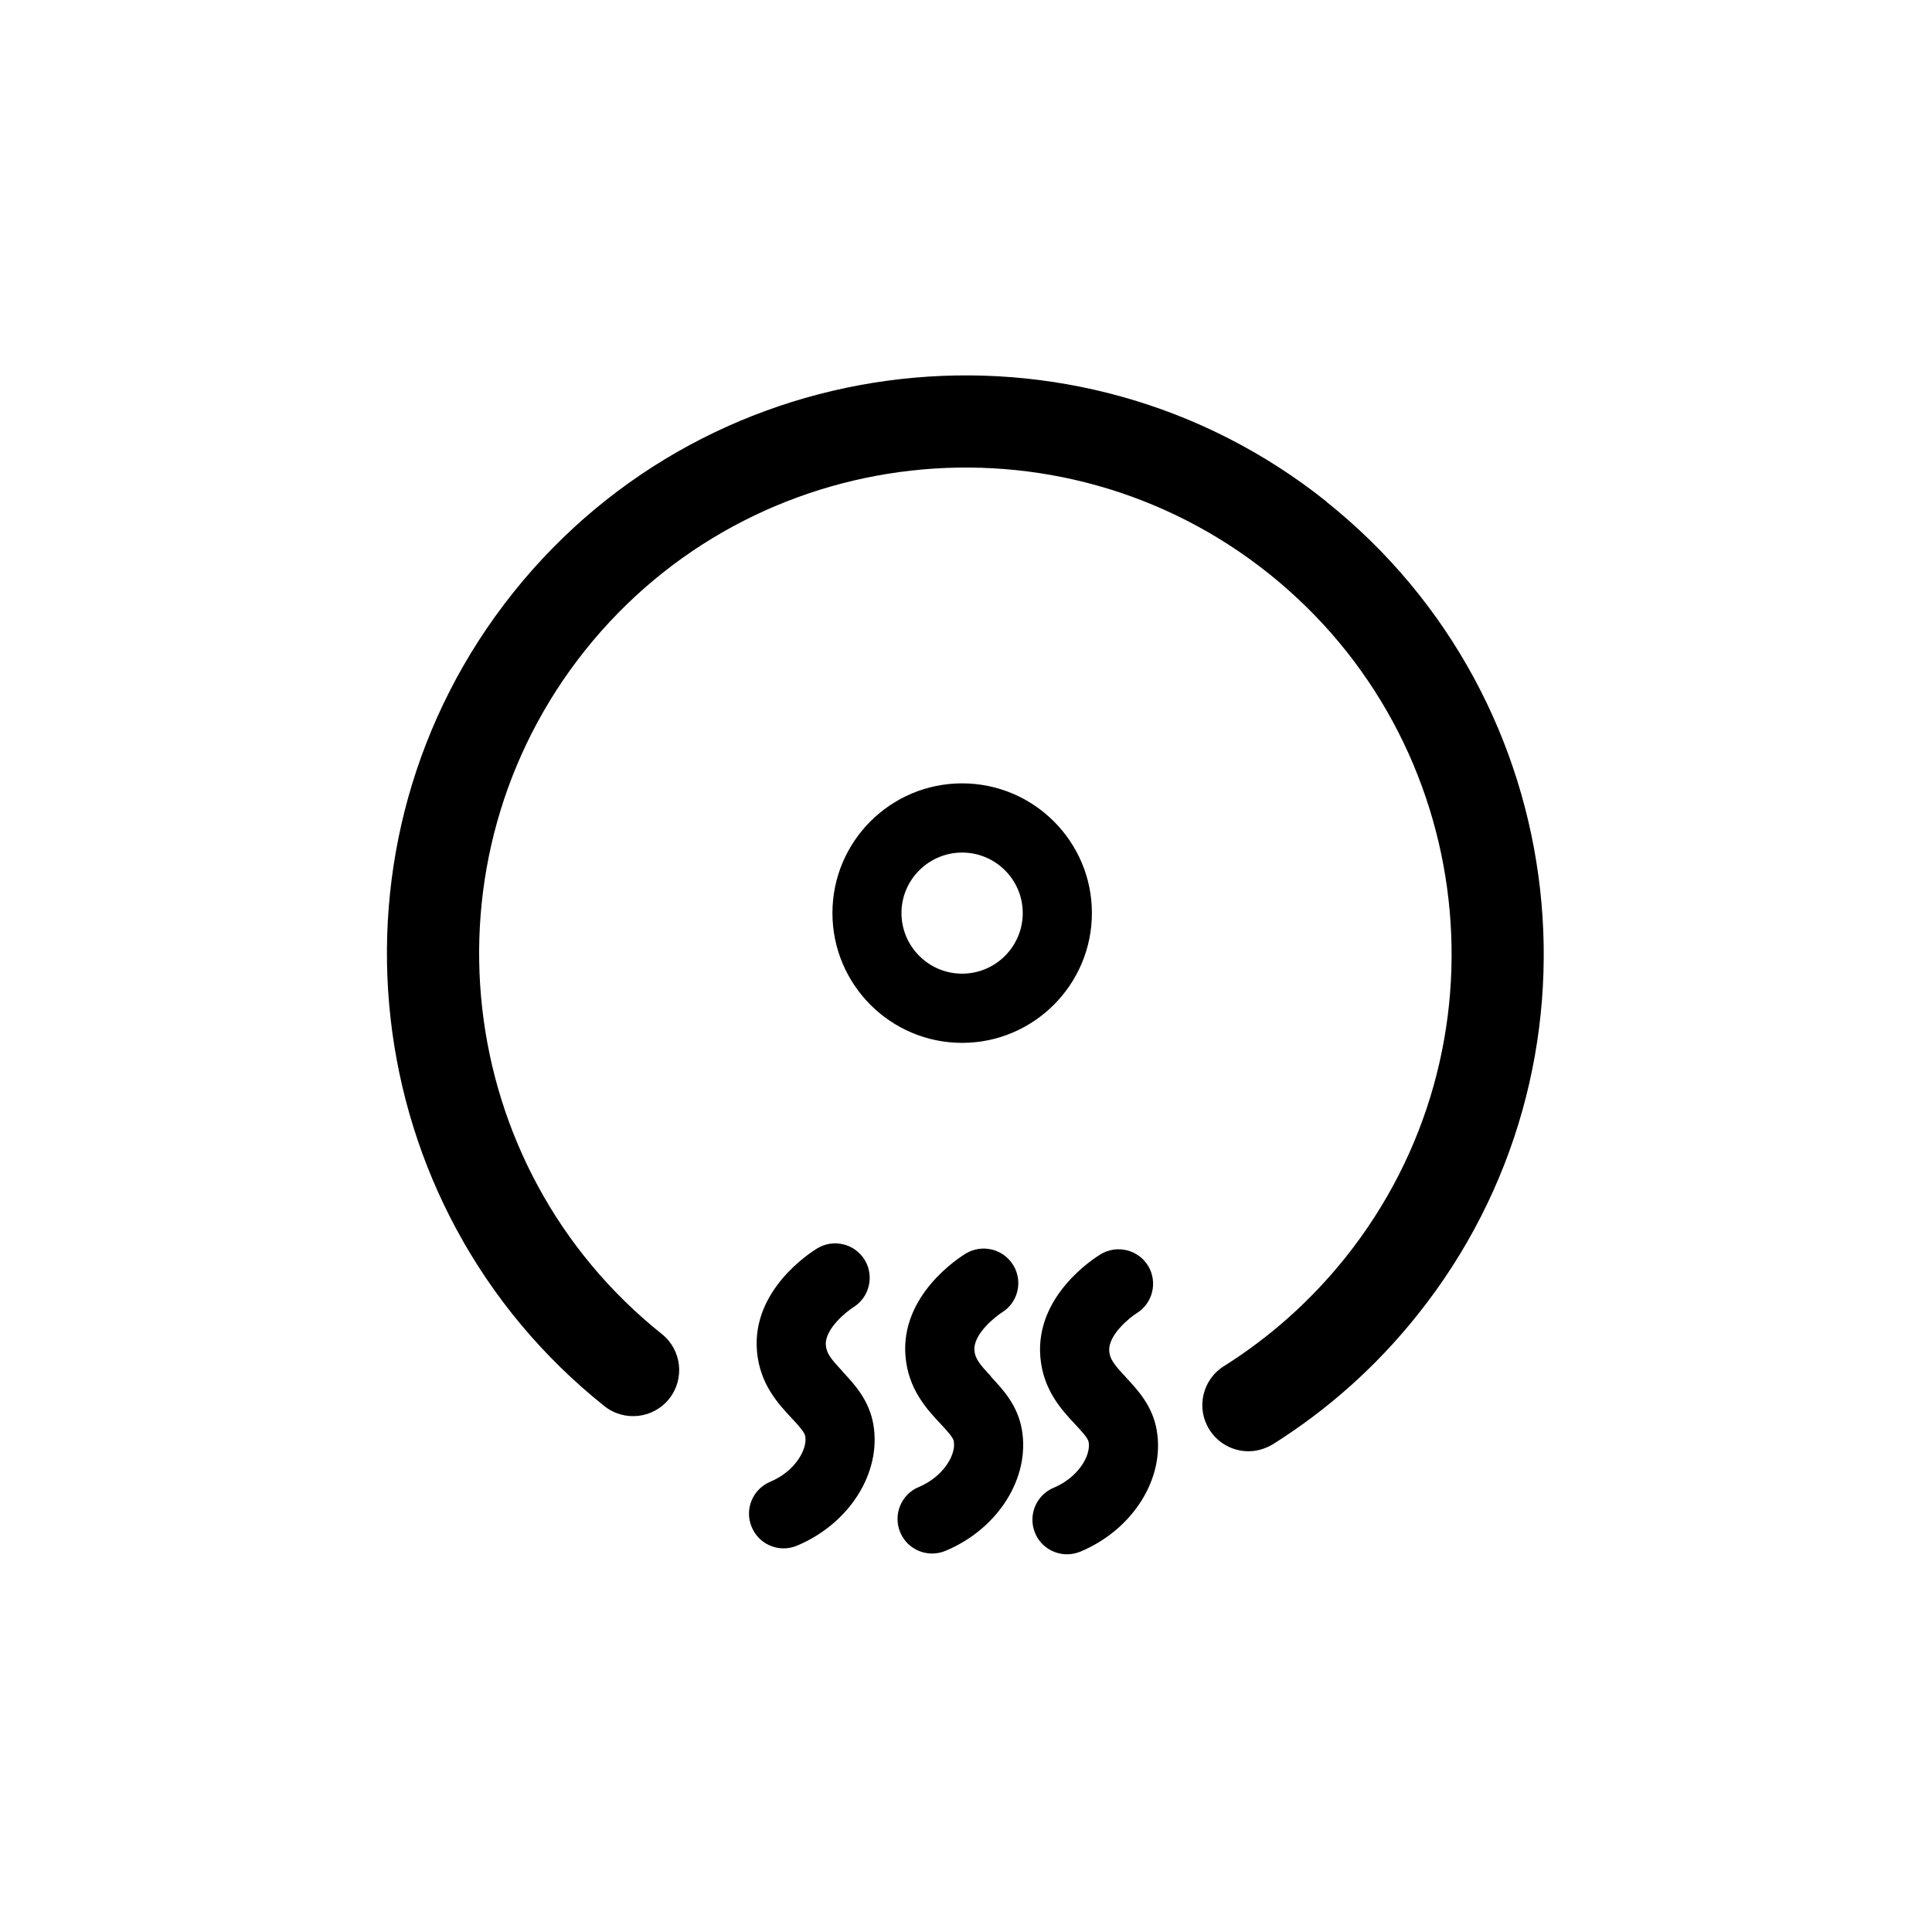 <svg version="1.0" preserveAspectRatio="xMidYMid meet" height="80" viewBox="0 0 60 60" zoomAndPan="magnify" width="80" xmlns:xlink="http://www.w3.org/1999/xlink" xmlns="http://www.w3.org/2000/svg"><path fill-rule="nonzero" fill-opacity="1" d="M 26.164 42.586 C 25.812 42.211 25.668 42.031 25.648 41.781 C 25.605 41.27 26.305 40.723 26.496 40.602 C 27 40.293 27.16 39.633 26.855 39.129 C 26.547 38.625 25.887 38.461 25.379 38.77 C 25.172 38.895 23.348 40.059 23.508 41.957 C 23.594 42.984 24.172 43.602 24.598 44.055 C 24.789 44.262 24.988 44.477 25.008 44.602 C 25.082 45.035 24.66 45.711 23.922 46.016 C 23.375 46.246 23.113 46.875 23.344 47.422 C 23.516 47.836 23.914 48.086 24.336 48.086 C 24.473 48.086 24.613 48.059 24.746 48.004 C 26.375 47.324 27.375 45.746 27.125 44.25 C 26.996 43.484 26.535 42.988 26.16 42.59 Z M 26.164 42.586" fill="#000000"></path><path fill-rule="nonzero" fill-opacity="1" d="M 30.781 42.75 C 30.43 42.375 30.281 42.195 30.262 41.941 C 30.219 41.43 30.922 40.883 31.113 40.762 C 31.613 40.457 31.777 39.797 31.469 39.293 C 31.16 38.785 30.5 38.625 29.992 38.93 C 29.785 39.059 27.961 40.219 28.121 42.121 C 28.207 43.145 28.785 43.766 29.211 44.219 C 29.402 44.426 29.602 44.637 29.621 44.762 C 29.695 45.199 29.273 45.871 28.535 46.18 C 27.988 46.406 27.727 47.039 27.957 47.586 C 28.129 48 28.527 48.246 28.949 48.246 C 29.086 48.246 29.227 48.219 29.359 48.164 C 30.988 47.488 31.988 45.91 31.738 44.414 C 31.609 43.645 31.148 43.152 30.773 42.754 Z M 30.781 42.75" fill="#000000"></path><path fill-rule="nonzero" fill-opacity="1" d="M 34.965 42.77 C 34.613 42.395 34.469 42.215 34.449 41.965 C 34.406 41.453 35.105 40.906 35.297 40.785 C 35.801 40.477 35.961 39.82 35.656 39.312 C 35.348 38.809 34.688 38.645 34.18 38.953 C 33.973 39.078 32.148 40.242 32.309 42.145 C 32.395 43.168 32.973 43.789 33.398 44.242 C 33.59 44.449 33.789 44.66 33.809 44.785 C 33.883 45.223 33.465 45.895 32.723 46.203 C 32.176 46.43 31.918 47.062 32.145 47.609 C 32.316 48.023 32.719 48.27 33.137 48.27 C 33.273 48.27 33.414 48.242 33.551 48.188 C 35.176 47.508 36.176 45.93 35.926 44.434 C 35.801 43.668 35.336 43.172 34.965 42.773 Z M 34.965 42.77" fill="#000000"></path><path fill-rule="nonzero" fill-opacity="1" d="M 41.191 15.574 C 33.445 9.395 22.113 10.668 15.934 18.41 C 9.754 26.156 11.023 37.488 18.77 43.668 C 19.387 44.16 20.289 44.059 20.781 43.441 C 21.273 42.824 21.172 41.922 20.555 41.43 C 14.047 36.234 12.977 26.711 18.172 20.195 C 23.367 13.688 32.895 12.617 39.402 17.812 C 45.914 23.012 46.984 32.535 41.789 39.047 C 40.719 40.387 39.445 41.523 38.012 42.426 C 37.34 42.844 37.137 43.73 37.559 44.398 C 37.832 44.832 38.297 45.07 38.773 45.07 C 39.031 45.07 39.293 44.996 39.531 44.852 C 41.242 43.777 42.754 42.426 44.023 40.832 C 50.207 33.09 48.934 21.758 41.188 15.578 Z M 41.191 15.574" fill="#000000"></path><path fill-rule="nonzero" fill-opacity="1" d="M 29.879 32.387 C 32.102 32.387 33.91 30.578 33.91 28.355 C 33.91 26.133 32.102 24.328 29.879 24.328 C 27.656 24.328 25.852 26.133 25.852 28.355 C 25.852 30.578 27.656 32.387 29.879 32.387 Z M 29.879 26.477 C 30.918 26.477 31.762 27.32 31.762 28.355 C 31.762 29.395 30.918 30.238 29.879 30.238 C 28.844 30.238 27.996 29.395 27.996 28.355 C 27.996 27.32 28.844 26.477 29.879 26.477 Z M 29.879 26.477" fill="#000000"></path></svg>